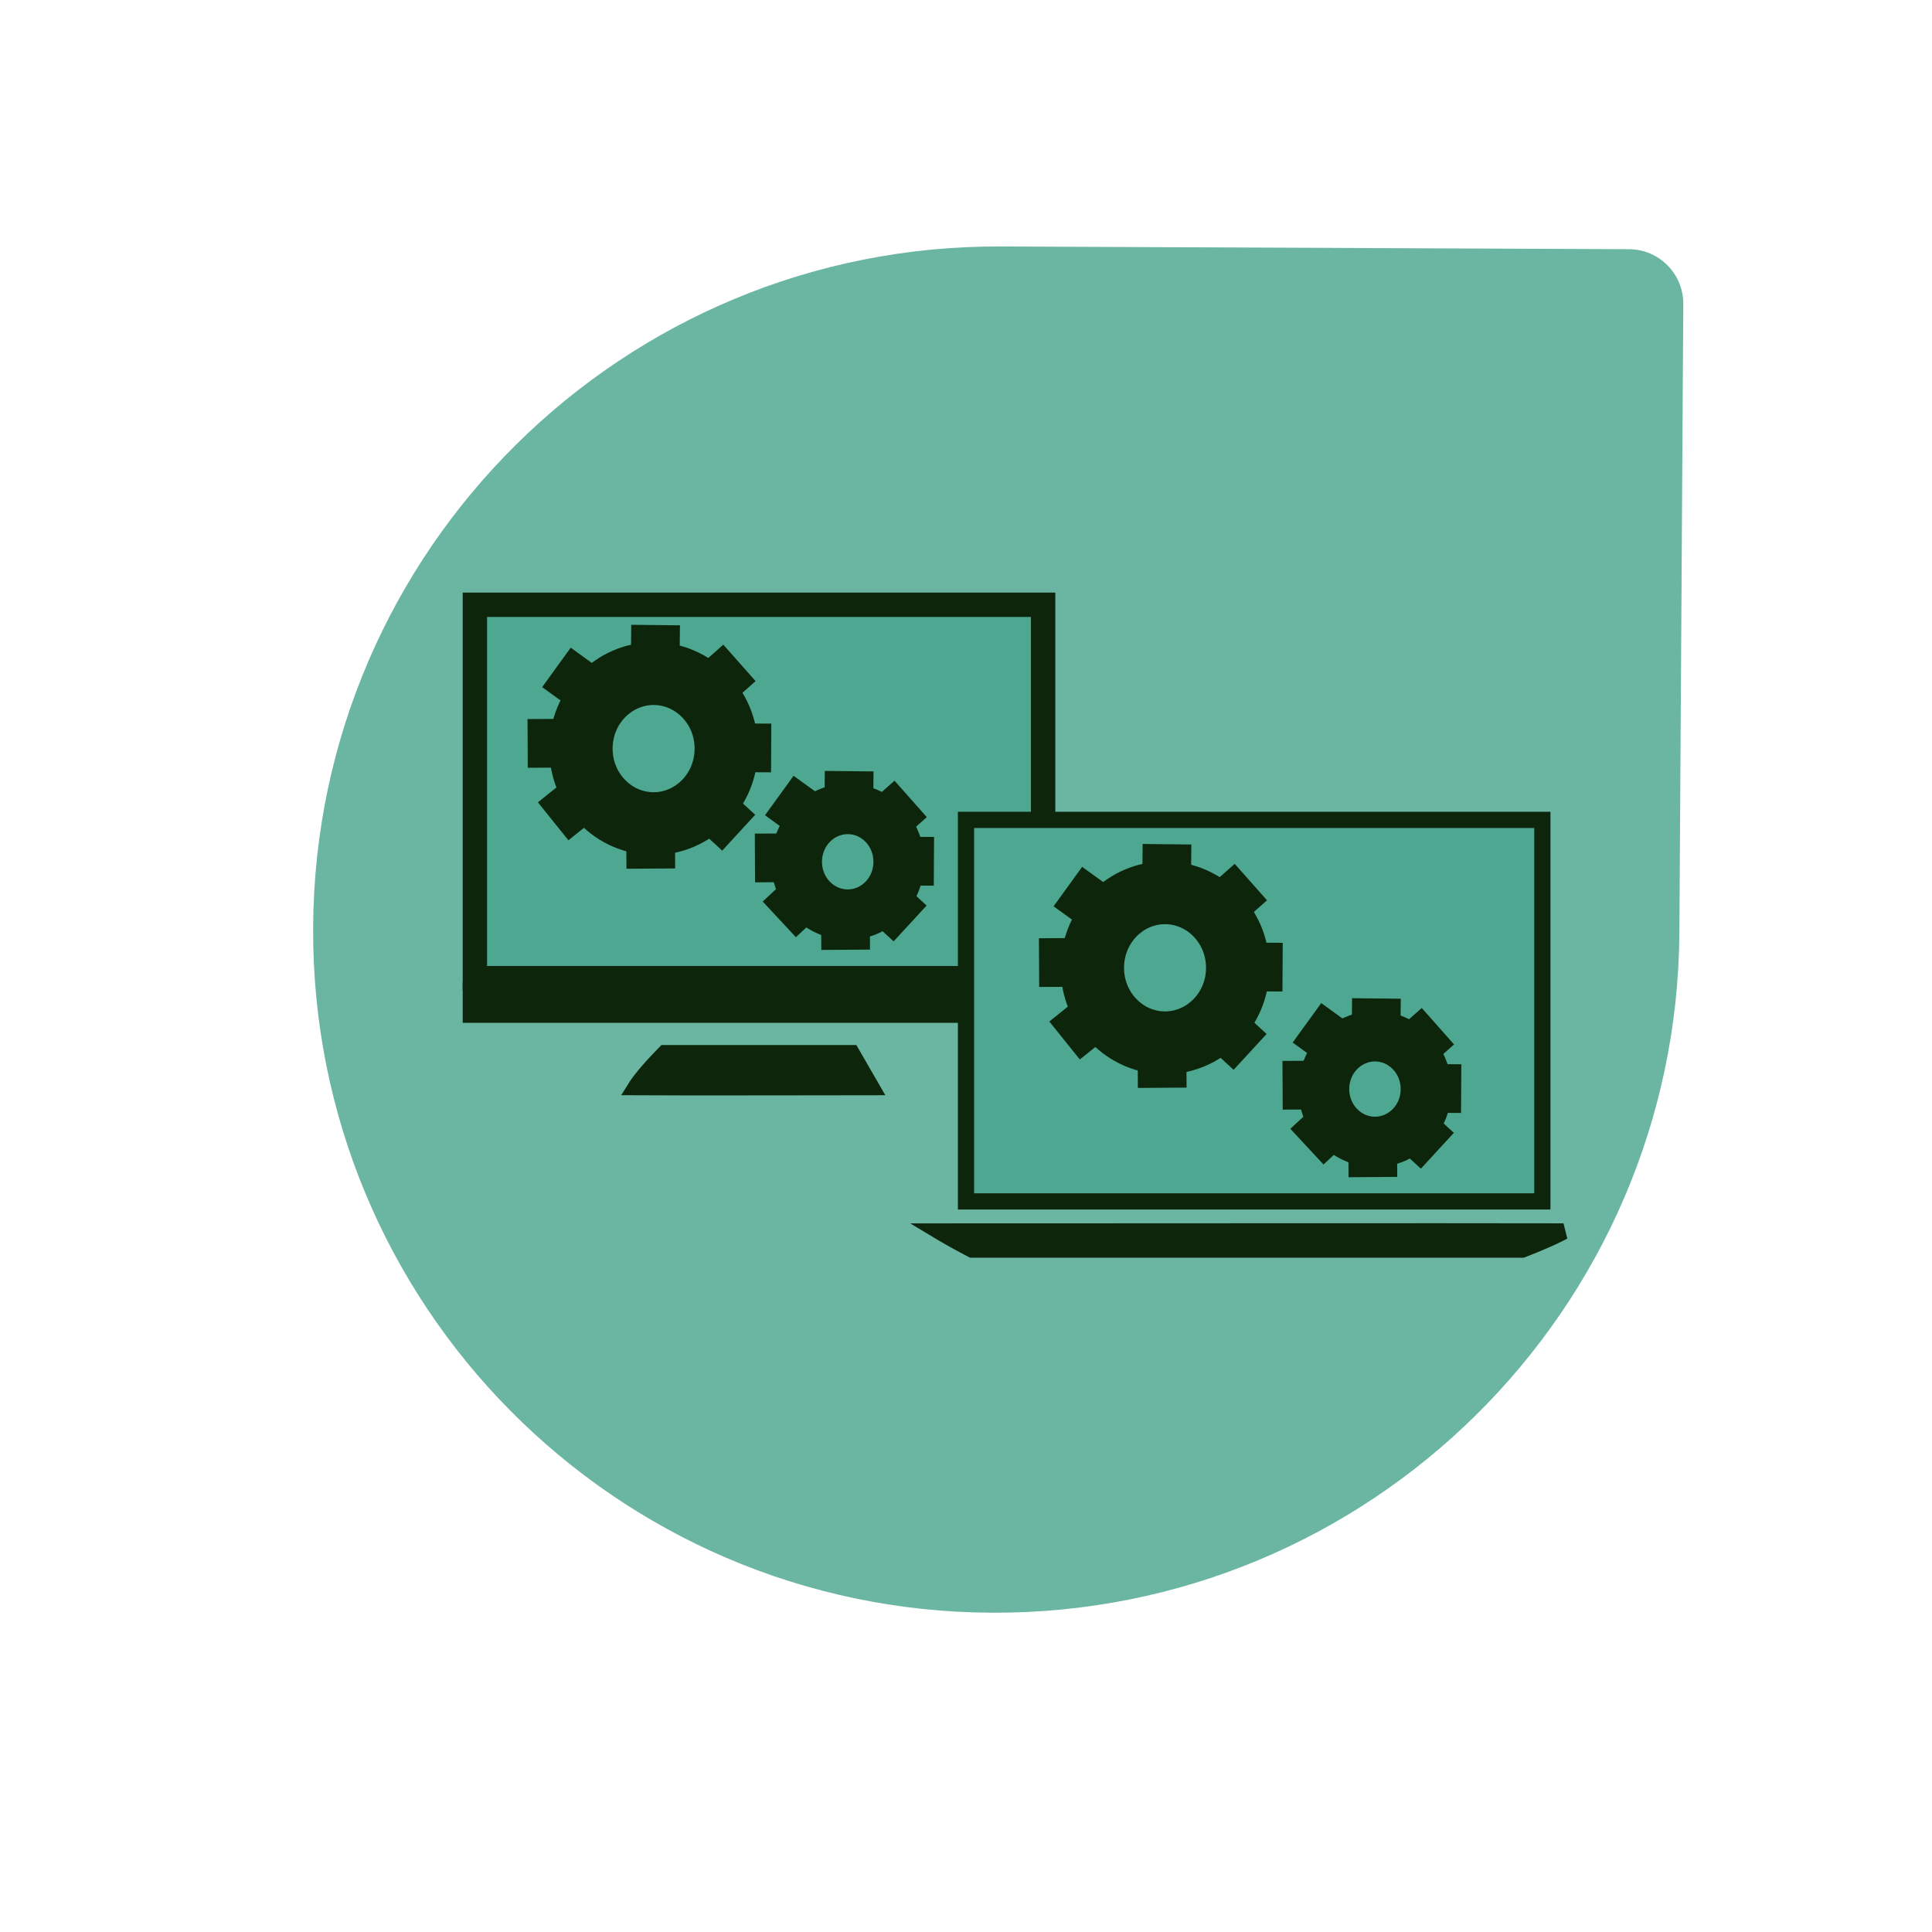 <svg width="238" height="238" viewBox="0 0 238 238" fill="none" xmlns="http://www.w3.org/2000/svg">
<path fill-rule="evenodd" clip-rule="evenodd" d="M122.206 198.669C168.683 198.87 206.594 161.356 206.882 114.88L207.362 37.471C207.386 33.746 204.409 30.714 200.66 30.698L123.25 30.363C76.773 30.162 38.863 67.675 38.574 114.152C38.286 160.628 75.729 198.468 122.206 198.669Z" fill="#4EA791" fill-opacity="0.83"/>
<rect x="58.5" y="74.5" width="70" height="46" fill="#4EA791" stroke="#0C250B" stroke-width="3"/>
<path d="M113.357 106.162C113.357 111.203 109.351 115.273 104.429 115.273C99.507 115.273 95.5 111.203 95.5 106.162C95.5 101.12 99.507 97.05 104.429 97.05C109.351 97.05 113.357 101.12 113.357 106.162Z" fill="#0C250B" stroke="#0C250B"/>
<path d="M108.599 106.162C108.599 108.638 106.69 110.568 104.428 110.568C102.167 110.568 100.258 108.638 100.258 106.162C100.258 103.686 102.167 101.755 104.428 101.755C106.69 101.755 108.599 103.686 108.599 106.162Z" fill="#4EA791" stroke="#0C250B" stroke-width="2"/>
<path d="M109.601 100.705L112.182 98.418" stroke="#0C250B" stroke-width="6"/>
<path d="M111.552 106.084L115.049 106.104" stroke="#0C250B" stroke-width="6"/>
<path d="M109.602 111.447L112.115 113.759" stroke="#0C250B" stroke-width="6"/>
<path d="M104.154 113.675L104.176 117" stroke="#0C250B" stroke-width="6"/>
<path d="M104.608 95L104.573 98.325" stroke="#0C250B" stroke-width="6"/>
<path d="M96 113.254L98.424 111" stroke="#0C250B" stroke-width="6"/>
<path d="M93 105.692L96.497 105.675" stroke="#0C250B" stroke-width="6"/>
<path d="M96 98L98.76 99.998" stroke="#0C250B" stroke-width="6"/>
<rect x="119" y="101" width="71" height="47" fill="#4EA791" stroke="#0C250B" stroke-width="2"/>
<path d="M155.875 119.221C155.875 126.192 150.333 131.827 143.517 131.827C136.702 131.827 131.16 126.192 131.16 119.221C131.16 112.249 136.702 106.614 143.517 106.614C150.333 106.614 155.875 112.249 155.875 119.221Z" fill="#0C250B" stroke="#0C250B"/>
<path d="M149.568 119.221C149.568 122.783 146.817 125.593 143.517 125.593C140.217 125.593 137.467 122.783 137.467 119.221C137.467 115.659 140.217 112.848 143.517 112.848C146.817 112.848 149.568 115.659 149.568 119.221Z" fill="#4EA791" stroke="#0C250B" stroke-width="2"/>
<path d="M150.571 111.78L154.091 108.66" stroke="#0C250B" stroke-width="6"/>
<path d="M153.232 119.115L158 119.142" stroke="#0C250B" stroke-width="6"/>
<path d="M150.571 126.427L153.998 129.58" stroke="#0C250B" stroke-width="6"/>
<path d="M143.143 129.466L143.173 134" stroke="#0C250B" stroke-width="6"/>
<path d="M143.762 104L143.714 108.534" stroke="#0C250B" stroke-width="6"/>
<path d="M131.143 128.175L134.739 125.288" stroke="#0C250B" stroke-width="6"/>
<path d="M128 118.58L132.768 118.556" stroke="#0C250B" stroke-width="6"/>
<path d="M131.547 109.217L135.311 111.941" stroke="#0C250B" stroke-width="6"/>
<path d="M92.874 92.221C92.874 99.192 87.333 104.827 80.517 104.827C73.702 104.827 68.16 99.192 68.16 92.221C68.16 85.249 73.702 79.614 80.517 79.614C87.333 79.614 92.874 85.249 92.874 92.221Z" fill="#0C250B" stroke="#0C250B"/>
<path d="M86.568 92.221C86.568 95.783 83.817 98.593 80.517 98.593C77.217 98.593 74.467 95.783 74.467 92.221C74.467 88.659 77.217 85.848 80.517 85.848C83.817 85.848 86.568 88.659 86.568 92.221Z" fill="#4EA791" stroke="#0C250B" stroke-width="2"/>
<path d="M87.571 84.78L91.091 81.66" stroke="#0C250B" stroke-width="6"/>
<path d="M90.232 92.115L95 92.142" stroke="#0C250B" stroke-width="6"/>
<path d="M87.571 99.427L90.998 102.58" stroke="#0C250B" stroke-width="6"/>
<path d="M80.143 102.466L80.173 107" stroke="#0C250B" stroke-width="6"/>
<path d="M80.762 77L80.714 81.534" stroke="#0C250B" stroke-width="6"/>
<path d="M68.143 101.175L71.739 98.288" stroke="#0C250B" stroke-width="6"/>
<path d="M65 91.58L69.768 91.556" stroke="#0C250B" stroke-width="6"/>
<path d="M68.547 82.217L72.311 84.941" stroke="#0C250B" stroke-width="6"/>
<path d="M178.308 134.162C178.308 139.203 174.301 143.273 169.379 143.273C164.457 143.273 160.451 139.203 160.451 134.162C160.451 129.12 164.457 125.05 169.379 125.05C174.301 125.05 178.308 129.12 178.308 134.162Z" fill="#0C250B" stroke="#0C250B"/>
<path d="M173.55 134.162C173.55 136.638 171.641 138.568 169.379 138.568C167.118 138.568 165.209 136.638 165.209 134.162C165.209 131.686 167.118 129.755 169.379 129.755C171.641 129.755 173.55 131.686 173.55 134.162Z" fill="#4EA791" stroke="#0C250B" stroke-width="2"/>
<path d="M174.552 128.705L177.133 126.417" stroke="#0C250B" stroke-width="6"/>
<path d="M176.503 134.084L180 134.104" stroke="#0C250B" stroke-width="6"/>
<path d="M174.552 139.447L177.066 141.759" stroke="#0C250B" stroke-width="6"/>
<path d="M169.105 141.675L169.127 145" stroke="#0C250B" stroke-width="6"/>
<path d="M169.559 123L169.524 126.325" stroke="#0C250B" stroke-width="6"/>
<path d="M161 141.254L163.424 139" stroke="#0C250B" stroke-width="6"/>
<path d="M158 133.692L161.497 133.675" stroke="#0C250B" stroke-width="6"/>
<path d="M161 126L163.76 127.998" stroke="#0C250B" stroke-width="6"/>
<path d="M187.81 153.825C187.692 153.87 187.594 153.908 187.52 153.937L119.749 153.937C119.71 153.916 119.666 153.893 119.617 153.868C119.397 153.753 119.085 153.589 118.718 153.391C117.98 152.996 117.026 152.472 116.143 151.951C116.003 151.869 115.866 151.787 115.733 151.707C119.804 151.708 128.647 151.704 138.965 151.698C143.139 151.696 147.555 151.694 151.994 151.692C169.955 151.684 188.296 151.679 192.602 151.7C192.453 151.78 192.294 151.863 192.129 151.946C191.122 152.455 189.931 152.968 188.981 153.357C188.508 153.551 188.1 153.712 187.81 153.825Z" fill="#0C250B" stroke="#0C250B" stroke-width="2"/>
<path d="M81.276 130.382C81.528 130.118 81.746 129.896 81.906 129.734L104.914 129.734L107.333 133.921C106.571 133.922 105.587 133.924 104.442 133.926C101.656 133.93 97.919 133.936 94.112 133.939C87.516 133.946 80.739 133.946 78.317 133.928C78.575 133.515 78.962 133.001 79.425 132.443C80.044 131.698 80.735 130.949 81.276 130.382ZM77.51 133.918C77.51 133.918 77.511 133.918 77.514 133.918L77.51 133.918Z" fill="#0C250B" stroke="#0C250B" stroke-width="2"/>
<path d="M57 121H119V126H57V121Z" fill="#0C250B"/>
</svg>
